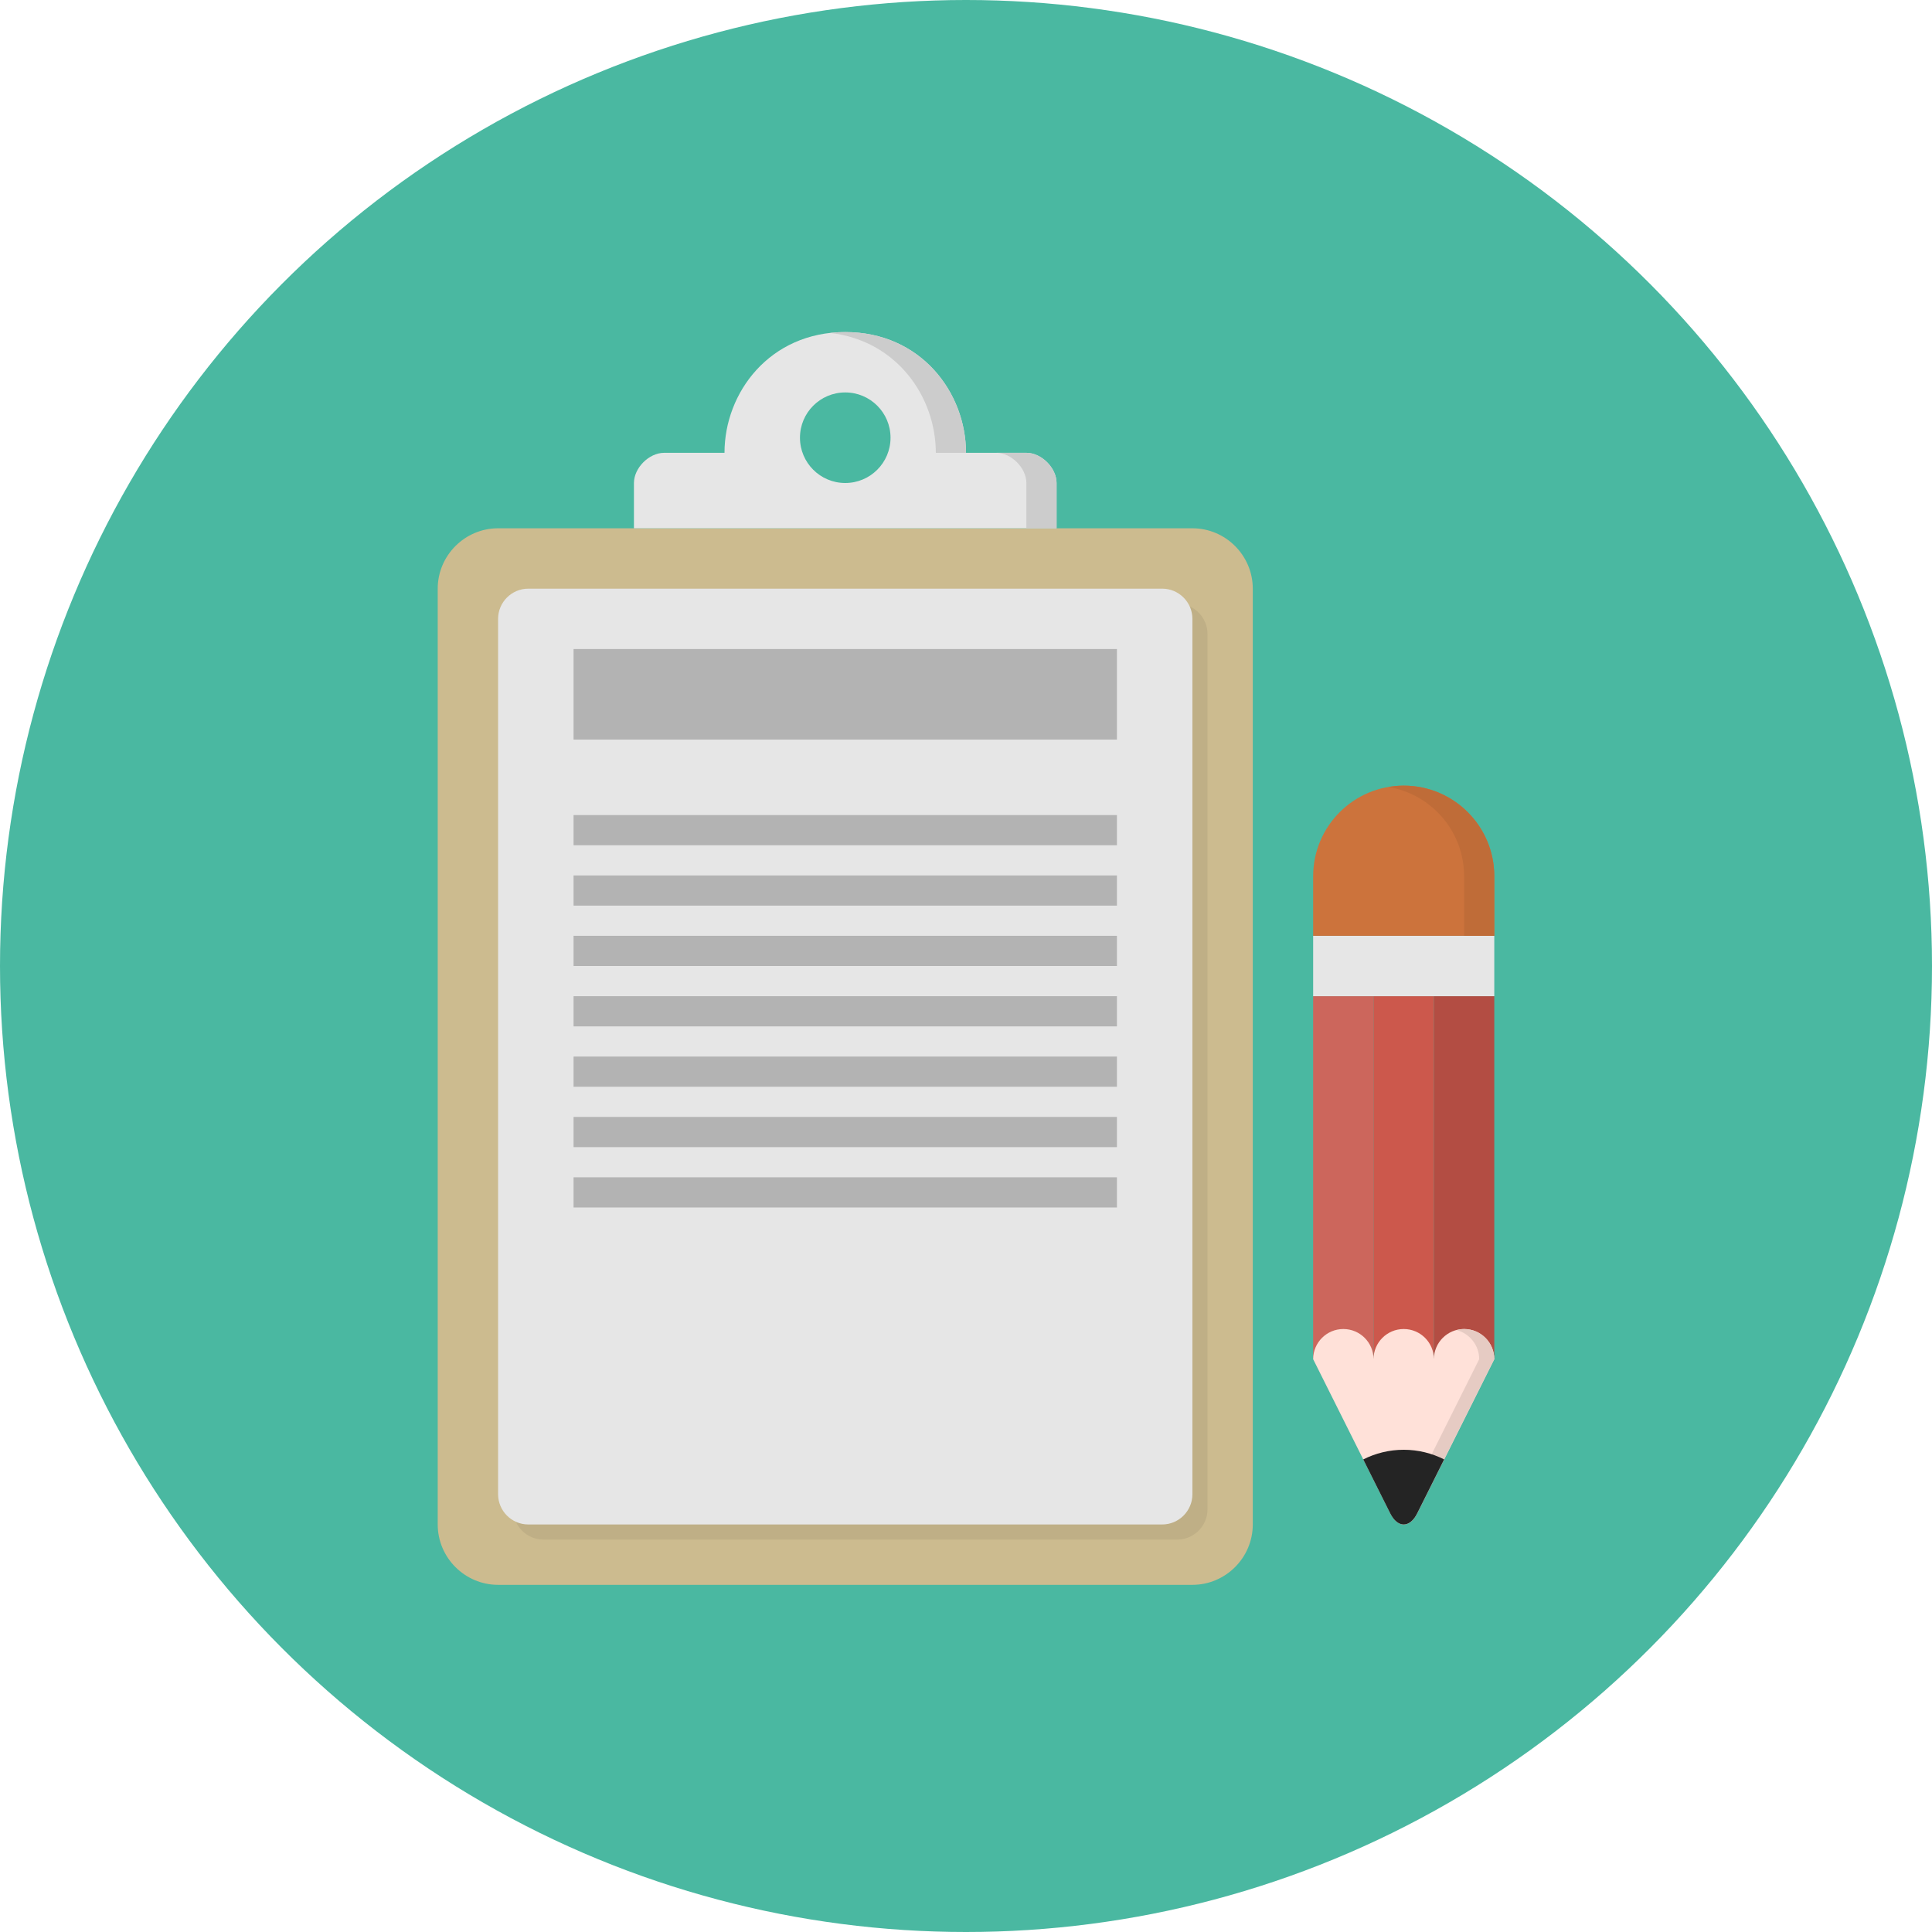 <?xml version="1.0" encoding="iso-8859-1"?>
<!-- Uploaded to: SVG Repo, www.svgrepo.com, Generator: SVG Repo Mixer Tools -->
<svg version="1.1" id="Layer_1" xmlns="http://www.w3.org/2000/svg" xmlns:xlink="http://www.w3.org/1999/xlink" 
	 viewBox="0 0 512 512" xml:space="preserve">
<circle style="fill:#4AB8A1;" cx="256" cy="256" r="256"/>
<rect x="348" y="264" style="fill:#CC665C;" width="16" height="96"/>
<rect x="364" y="264" style="fill:#CC584C;" width="16" height="96"/>
<rect x="380" y="264" style="fill:#B34D43;" width="16" height="96"/>
<rect x="348" y="248" style="fill:#E6E6E6;" width="48" height="16"/>
<path style="fill:#CC733C;" d="M372,208.204c-13.252,0-24,10.748-24,24V248h48v-15.796C396,218.952,385.252,208.204,372,208.204z"/>
<path style="fill:#BF6C38;" d="M372,208.204c-1.368,0-2.696,0.14-4,0.36c11.344,1.908,20,11.752,20,23.64V248h8v-15.796
	C396,218.952,385.252,208.204,372,208.204z"/>
<path style="fill:#FFE1D9;" d="M388,352.204c-4.416,0-8,3.584-8,8c0-4.416-3.584-8-8-8s-8,3.584-8,8c0-4.416-3.584-8-8-8
	s-8,3.584-8,8l20.42,40.844c1.968,3.936,5.188,3.936,7.156,0L396,360.204C396,355.788,392.416,352.204,388,352.204z"/>
<path style="fill:#E6CBC3;" d="M388,352.204c-0.696,0-1.356,0.116-2,0.284c3.444,0.892,6,3.996,6,7.716l-20.42,40.844
	c-0.46,0.932-1,1.624-1.58,2.116c1.848,1.584,4.08,0.892,5.58-2.116L396,360.204C396,355.788,392.416,352.204,388,352.204z"/>
<path style="fill:#242424;" d="M372,384.204c-3.86,0-7.492,0.932-10.728,2.556l7.148,14.288c1.968,3.936,5.188,3.936,7.156,0
	l7.14-14.288C379.492,385.14,375.86,384.204,372,384.204z"/>
<path style="fill:#CCBB8F;" d="M332,404c0,8.8-7.2,16-16,16H132c-8.8,0-16-7.2-16-16V156c0-8.8,7.2-16,16-16h184c8.8,0,16,7.2,16,16
	V404z"/>
<path style="fill:#BFAF86;" d="M320,400c0,4.4-3.6,8-8,8H144c-4.4,0-8-3.6-8-8V168c0-4.4,3.6-8,8-8h168c4.4,0,8,3.6,8,8V400z"/>
<path style="fill:#E6E6E6;" d="M316,396c0,4.4-3.6,8-8,8H140c-4.4,0-8-3.6-8-8V164c0-4.4,3.6-8,8-8h168c4.4,0,8,3.6,8,8V396z"/>
<g>
	<rect x="152" y="172" style="fill:#B3B3B3;" width="144" height="24"/>
	<rect x="152" y="216" style="fill:#B3B3B3;" width="144" height="8"/>
	<rect x="152" y="232" style="fill:#B3B3B3;" width="144" height="8"/>
	<rect x="152" y="248" style="fill:#B3B3B3;" width="144" height="8"/>
	<rect x="152" y="264" style="fill:#B3B3B3;" width="144" height="8"/>
	<rect x="152" y="280" style="fill:#B3B3B3;" width="144" height="8"/>
	<rect x="152" y="296" style="fill:#B3B3B3;" width="144" height="8"/>
	<rect x="152" y="312" style="fill:#B3B3B3;" width="144" height="8"/>
</g>
<path style="fill:#E6E6E6;" d="M272,120c-4,0-16,0-16,0c0-16-12-32-32-32s-32,16-32,32c0,0-12,0-16,0s-8,4-8,8s0,12,0,12h56h56
	c0,0,0-8,0-12S276,120,272,120z M224,128c-6.628,0-12-5.372-12-12s5.372-12,12-12s12,5.372,12,12S230.628,128,224,128z"/>
<g>
	<path style="fill:#CCCCCC;" d="M248,120c0,0,3.908,0,8,0c0-16-12-32-32-32c-1.376,0-2.704,0.088-4,0.236
		C237.584,90.216,248,105.1,248,120z"/>
	<path style="fill:#CCCCCC;" d="M272,120c-1.72,0-4.916,0-8,0c4,0,8,4,8,8s0,12,0,12h8c0,0,0-8,0-12S276,120,272,120z"/>
</g>
</svg>
